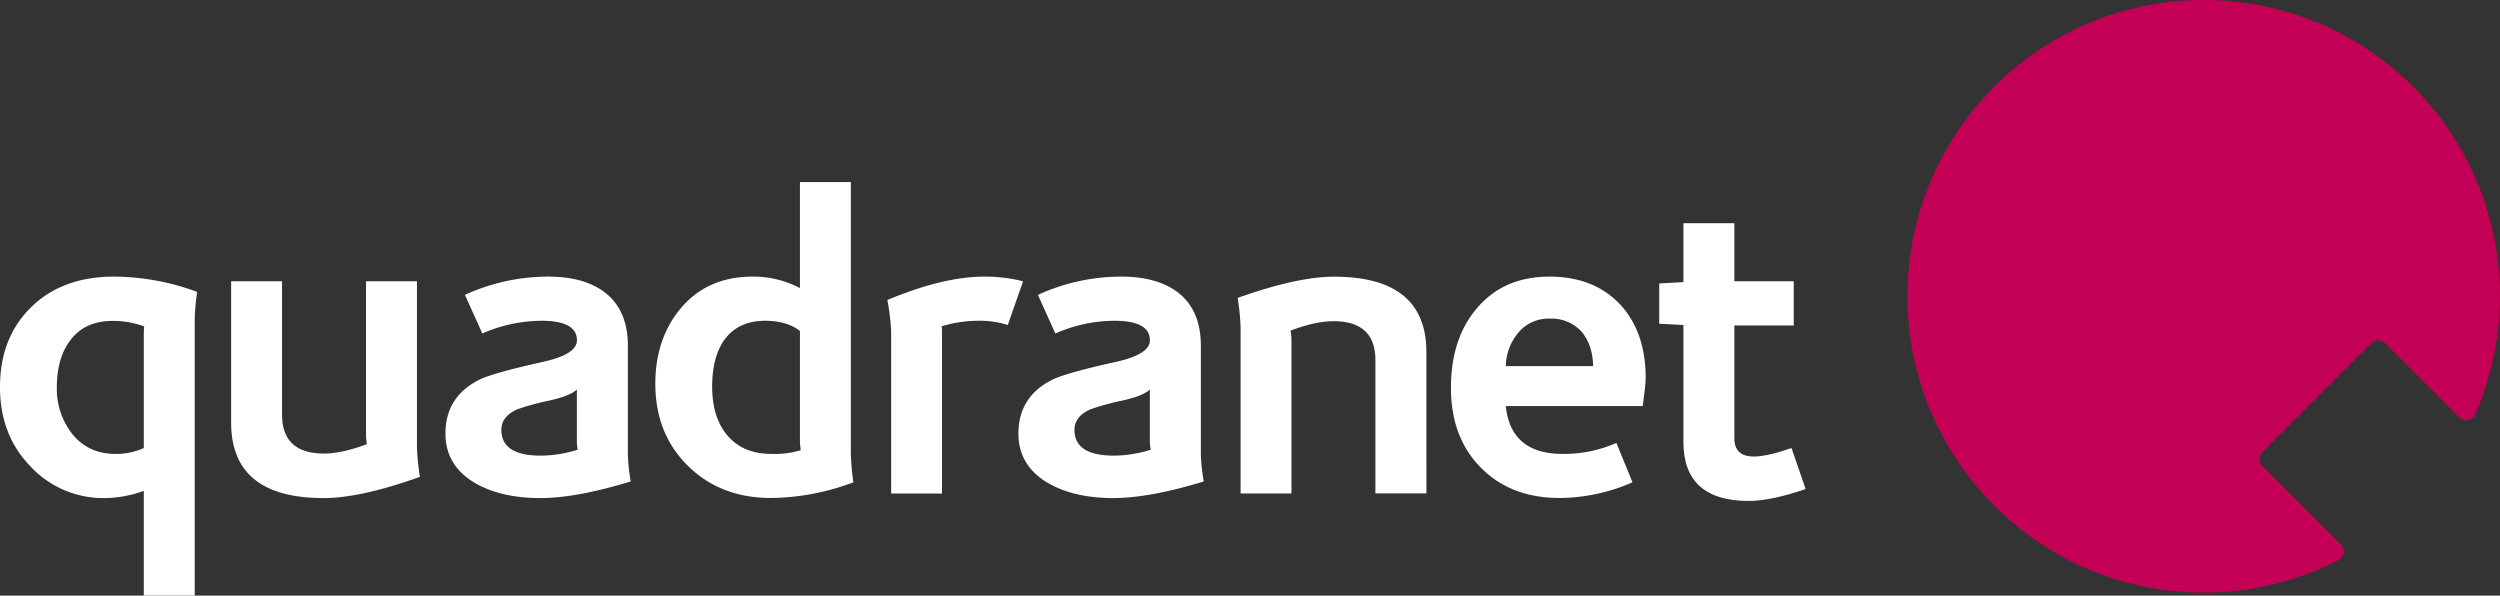 <svg id="Layer_1" data-name="Layer 1" xmlns="http://www.w3.org/2000/svg" viewBox="0 0 797.47 190"><rect x="0" y="0" width="797.47" height="190" fill="#333333" stroke="none"/><defs><style>.cls-1{fill:#c30055;}</style></defs><path class="cls-1" d="M823,149.16l34.64-34.64a3.16,3.16,0,0,1,4.48,0l23.58,23.57a3.18,3.18,0,0,0,5.15-.9,94.5,94.5,0,1,0-180.3-25.1c5.37,41.58,38.75,75.22,80.28,81a94.22,94.22,0,0,0,56.39-9.44,3.15,3.15,0,0,0,.75-5l-25-25A3.17,3.17,0,0,1,823,149.16Z" transform="translate(-101.26 -5)"/><g id="quad_white" data-name="quad white"><path style="fill:white;" d="M164.16,98.12a70.6,70.6,0,0,0-.79,8.52V195H147.13V161.58a37.49,37.49,0,0,1-12.46,2.3A31.69,31.69,0,0,1,111,153.8q-9.77-10.08-9.74-25.36,0-15.72,9.94-25.46t26.44-9.74A77.13,77.13,0,0,1,164.16,98.12Zm-16.91,11a29,29,0,0,0-10-1.76q-9.08,0-13.67,6.35-4.18,5.55-4.19,14.89a23.1,23.1,0,0,0,5.07,15q5.07,6.21,13.74,6.2a21.51,21.51,0,0,0,8.93-1.87V111.66C147.13,111,147.17,110.17,147.25,109.08Z" transform="translate(-101.26 -5)"/><path style="fill:white;" d="M235.2,157.11q-18.93,6.78-30.72,6.77-29.49,0-29.49-24.09V94.73h16.24v42.5c0,8.28,4.46,12.45,13.4,12.45,3.77,0,8.33-1,13.66-3a23.78,23.78,0,0,1-.28-2.82V94.73h16.26v52.91A75.54,75.54,0,0,0,235.2,157.11Z" transform="translate(-101.26 -5)"/><path style="fill:white;" d="M302.45,158.58q-17.32,5.29-28.82,5.3c-7.94,0-14.6-1.44-20-4.33q-10.26-5.56-10.28-16.24,0-11.77,10.83-17.19,4.35-2.15,20.29-5.69,10.83-2.39,10.83-6.9,0-6.21-11.37-6.21a47.4,47.4,0,0,0-18.81,4.06l-5.56-12.32a63.74,63.74,0,0,1,26.66-5.82q11.52,0,18.13,5.16,7.2,5.66,7.19,16.9v34.77A61.74,61.74,0,0,0,302.45,158.58Zm-16.93-10.13a19.42,19.42,0,0,1-.25-2.56V129.23c-1.35,1.36-4.25,2.52-8.66,3.52a81.48,81.48,0,0,0-10.43,2.85c-3.33,1.53-5,3.7-5,6.49q0,8.26,12.56,8.25A39,39,0,0,0,285.52,148.45Z" transform="translate(-101.26 -5)"/><path style="fill:white;" d="M373.48,158.85a76.24,76.24,0,0,1-26.25,5q-16.1,0-26.5-10.22T310.3,127.47q0-14.18,7.84-23.8,8.53-10.42,23.14-10.43a31.85,31.85,0,0,1,15.15,3.66V63.08h16.24v86.71A79.28,79.28,0,0,0,373.48,158.85ZM356.7,148.6a24.27,24.27,0,0,1-.27-2.71V110.57q-4.2-3.25-11.09-3.25-8.65,0-13.12,6.21c-2.53,3.72-3.79,8.61-3.79,14.77q0,9.6,4.6,15.29,5,6.21,14.34,6.2A28.45,28.45,0,0,0,356.7,148.6Z" transform="translate(-101.26 -5)"/><path style="fill:white;" d="M427.61,94.73l-4.88,13.94a29.21,29.21,0,0,0-8.93-1.35,40.81,40.81,0,0,0-12.18,1.76,11,11,0,0,1,.13,1.35v52H385.53V110.85a68.15,68.15,0,0,0-1.22-10.16q17.87-7.44,30.84-7.45A49.32,49.32,0,0,1,427.61,94.73Z" transform="translate(-101.26 -5)"/><path style="fill:white;" d="M485.24,158.58q-17.33,5.29-28.83,5.3-11.9,0-20-4.33-10.27-5.56-10.29-16.24,0-11.77,10.83-17.19,4.33-2.15,20.29-5.69,10.83-2.39,10.82-6.9,0-6.21-11.36-6.21a47.36,47.36,0,0,0-18.81,4.06l-5.54-12.32A63.55,63.55,0,0,1,459,93.24q11.52,0,18.15,5.16,7.17,5.66,7.17,16.9v34.77A61.74,61.74,0,0,0,485.24,158.58Zm-16.91-10.13a17.46,17.46,0,0,1-.28-2.56V129.23c-1.34,1.36-4.23,2.52-8.66,3.52A81.14,81.14,0,0,0,449,135.6c-3.33,1.53-5,3.7-5,6.49,0,5.51,4.17,8.25,12.56,8.25A39.22,39.22,0,0,0,468.33,148.45Z" transform="translate(-101.26 -5)"/><path style="fill:white;" d="M556.27,162.39H540V119.9q0-12.44-13.38-12.45c-3.79,0-8.37,1-13.67,3a22.06,22.06,0,0,1,.27,2.84v49.12H497v-52.9a72.41,72.41,0,0,0-.95-9.48q19-6.76,30.72-6.77,29.51,0,29.49,24.09Z" transform="translate(-101.26 -5)"/><path style="fill:white;" d="M626.21,125.58c0,1.35-.32,4.32-.94,8.94H581.58c1.08,10.2,7.13,15.27,18.11,15.27a41.33,41.33,0,0,0,17.18-3.5L622,158.85a58.6,58.6,0,0,1-23.28,5q-15.54,0-25.1-9.69t-9.52-25.49q0-15.42,8-25,8.53-10.42,23.41-10.43,14.34,0,22.73,9.07C623.57,108.17,626.21,115.94,626.21,125.58Zm-16.76-3.79c-.1-4.42-1.26-8-3.54-10.82a12.91,12.91,0,0,0-10.25-4.33,12.53,12.53,0,0,0-10,4.39,17.06,17.06,0,0,0-4.06,10.76Z" transform="translate(-101.26 -5)"/><path style="fill:white;" d="M677.23,161q-11.1,3.79-18.13,3.79-20.85,0-20.85-18.81V108.67l-7.71-.4V95.41l7.71-.41V76.2H654.5V94.73h18.94v14.08H654.5v36c0,3.89,2.07,5.82,6.23,5.82,2.8,0,6.81-.92,12-2.7Z" transform="translate(-101.26 -5)"/></g></svg>